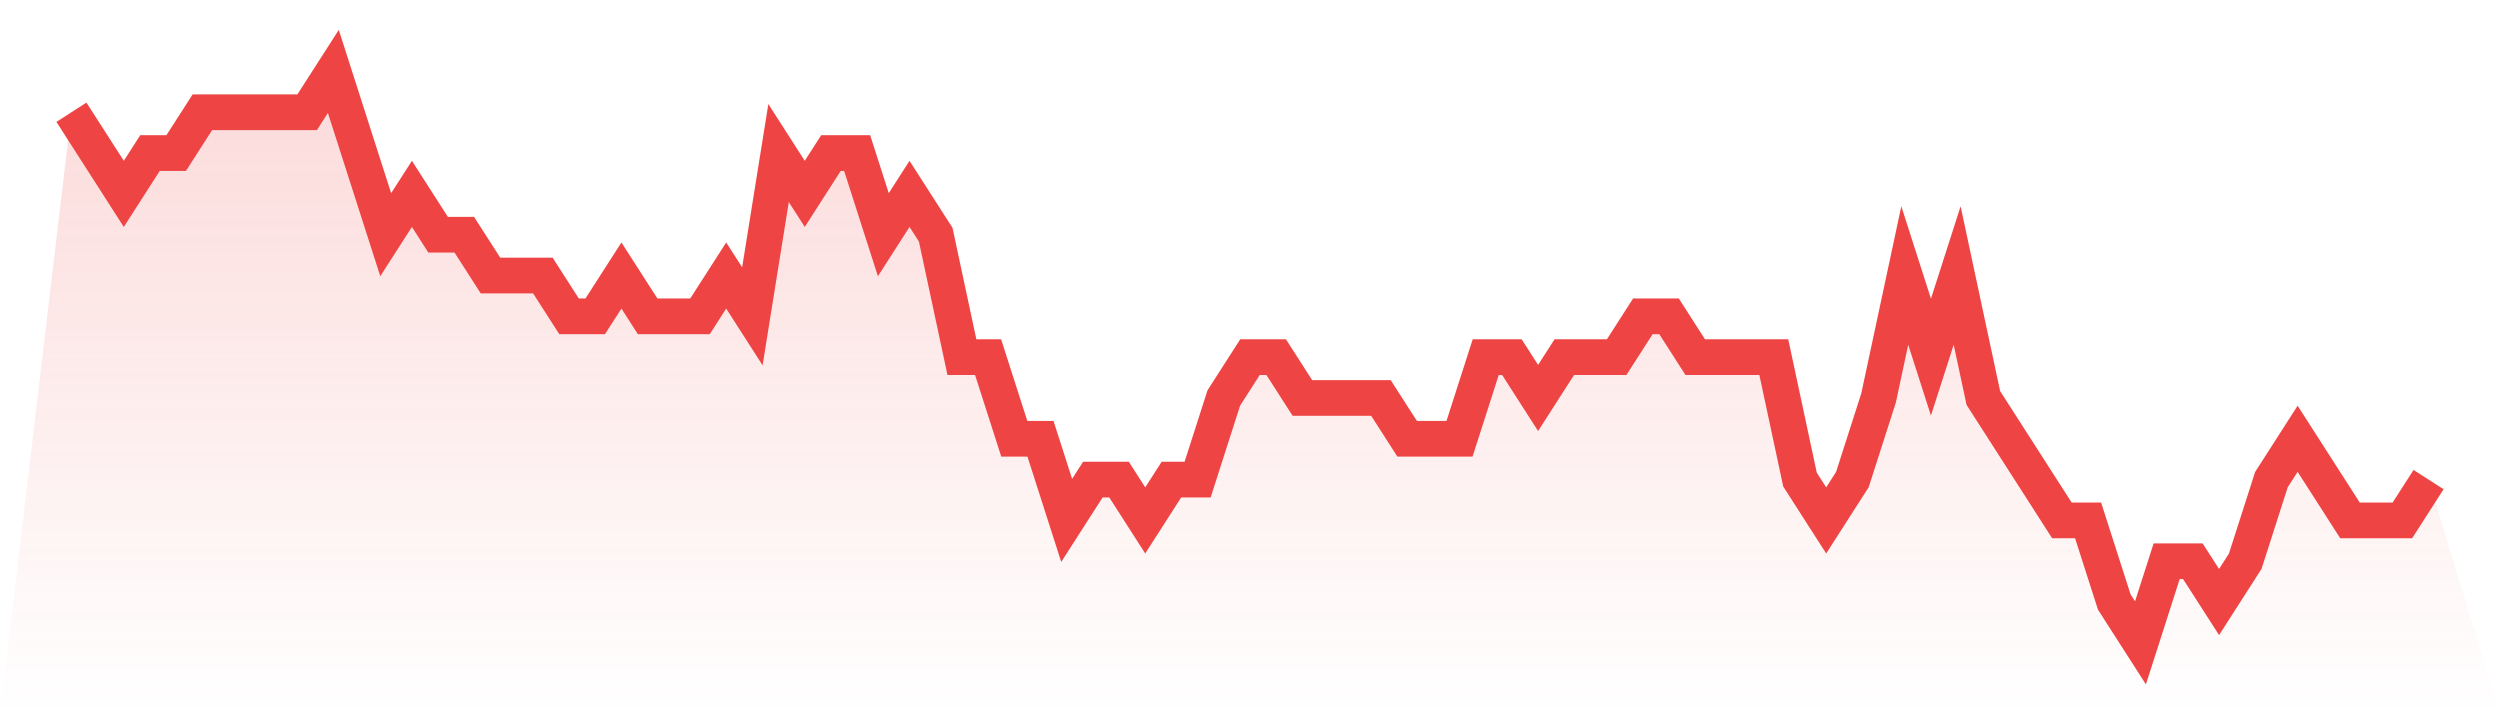 <svg viewBox="0 0 140 40" xmlns="http://www.w3.org/2000/svg">
<defs>
<linearGradient id="gradient" x1="0" x2="0" y1="0" y2="1">
<stop offset="0%" stop-color="#ef4444" stop-opacity="0.2"/>
<stop offset="100%" stop-color="#ef4444" stop-opacity="0"/>
</linearGradient>
</defs>
<path d="M4,6.286 L4,6.286 L5.467,8.571 L6.933,10.857 L8.4,8.571 L9.867,8.571 L11.333,6.286 L12.8,6.286 L14.267,6.286 L15.733,6.286 L17.2,6.286 L18.667,4 L20.133,8.571 L21.6,13.143 L23.067,10.857 L24.533,13.143 L26,13.143 L27.467,15.429 L28.933,15.429 L30.4,15.429 L31.867,17.714 L33.333,17.714 L34.8,15.429 L36.267,17.714 L37.733,17.714 L39.2,17.714 L40.667,15.429 L42.133,17.714 L43.6,8.571 L45.067,10.857 L46.533,8.571 L48,8.571 L49.467,13.143 L50.933,10.857 L52.4,13.143 L53.867,20 L55.333,20 L56.8,24.571 L58.267,24.571 L59.733,29.143 L61.2,26.857 L62.667,26.857 L64.133,29.143 L65.6,26.857 L67.067,26.857 L68.533,22.286 L70,20 L71.467,20 L72.933,22.286 L74.4,22.286 L75.867,22.286 L77.333,22.286 L78.8,24.571 L80.267,24.571 L81.733,24.571 L83.2,20 L84.667,20 L86.133,22.286 L87.6,20 L89.067,20 L90.533,20 L92,17.714 L93.467,17.714 L94.933,20 L96.4,20 L97.867,20 L99.333,20 L100.8,26.857 L102.267,29.143 L103.733,26.857 L105.2,22.286 L106.667,15.429 L108.133,20 L109.6,15.429 L111.067,22.286 L112.533,24.571 L114,26.857 L115.467,29.143 L116.933,29.143 L118.4,33.714 L119.867,36 L121.333,31.429 L122.8,31.429 L124.267,33.714 L125.733,31.429 L127.2,26.857 L128.667,24.571 L130.133,26.857 L131.6,29.143 L133.067,29.143 L134.533,29.143 L136,26.857 L140,40 L0,40 z" fill="url(#gradient)"/>
<path d="M4,6.286 L4,6.286 L5.467,8.571 L6.933,10.857 L8.4,8.571 L9.867,8.571 L11.333,6.286 L12.8,6.286 L14.267,6.286 L15.733,6.286 L17.2,6.286 L18.667,4 L20.133,8.571 L21.6,13.143 L23.067,10.857 L24.533,13.143 L26,13.143 L27.467,15.429 L28.933,15.429 L30.4,15.429 L31.867,17.714 L33.333,17.714 L34.8,15.429 L36.267,17.714 L37.733,17.714 L39.2,17.714 L40.667,15.429 L42.133,17.714 L43.6,8.571 L45.067,10.857 L46.533,8.571 L48,8.571 L49.467,13.143 L50.933,10.857 L52.4,13.143 L53.867,20 L55.333,20 L56.8,24.571 L58.267,24.571 L59.733,29.143 L61.2,26.857 L62.667,26.857 L64.133,29.143 L65.6,26.857 L67.067,26.857 L68.533,22.286 L70,20 L71.467,20 L72.933,22.286 L74.4,22.286 L75.867,22.286 L77.333,22.286 L78.8,24.571 L80.267,24.571 L81.733,24.571 L83.2,20 L84.667,20 L86.133,22.286 L87.6,20 L89.067,20 L90.533,20 L92,17.714 L93.467,17.714 L94.933,20 L96.4,20 L97.867,20 L99.333,20 L100.8,26.857 L102.267,29.143 L103.733,26.857 L105.2,22.286 L106.667,15.429 L108.133,20 L109.6,15.429 L111.067,22.286 L112.533,24.571 L114,26.857 L115.467,29.143 L116.933,29.143 L118.4,33.714 L119.867,36 L121.333,31.429 L122.8,31.429 L124.267,33.714 L125.733,31.429 L127.2,26.857 L128.667,24.571 L130.133,26.857 L131.6,29.143 L133.067,29.143 L134.533,29.143 L136,26.857" fill="none" stroke="#ef4444" stroke-width="2"/>
</svg>